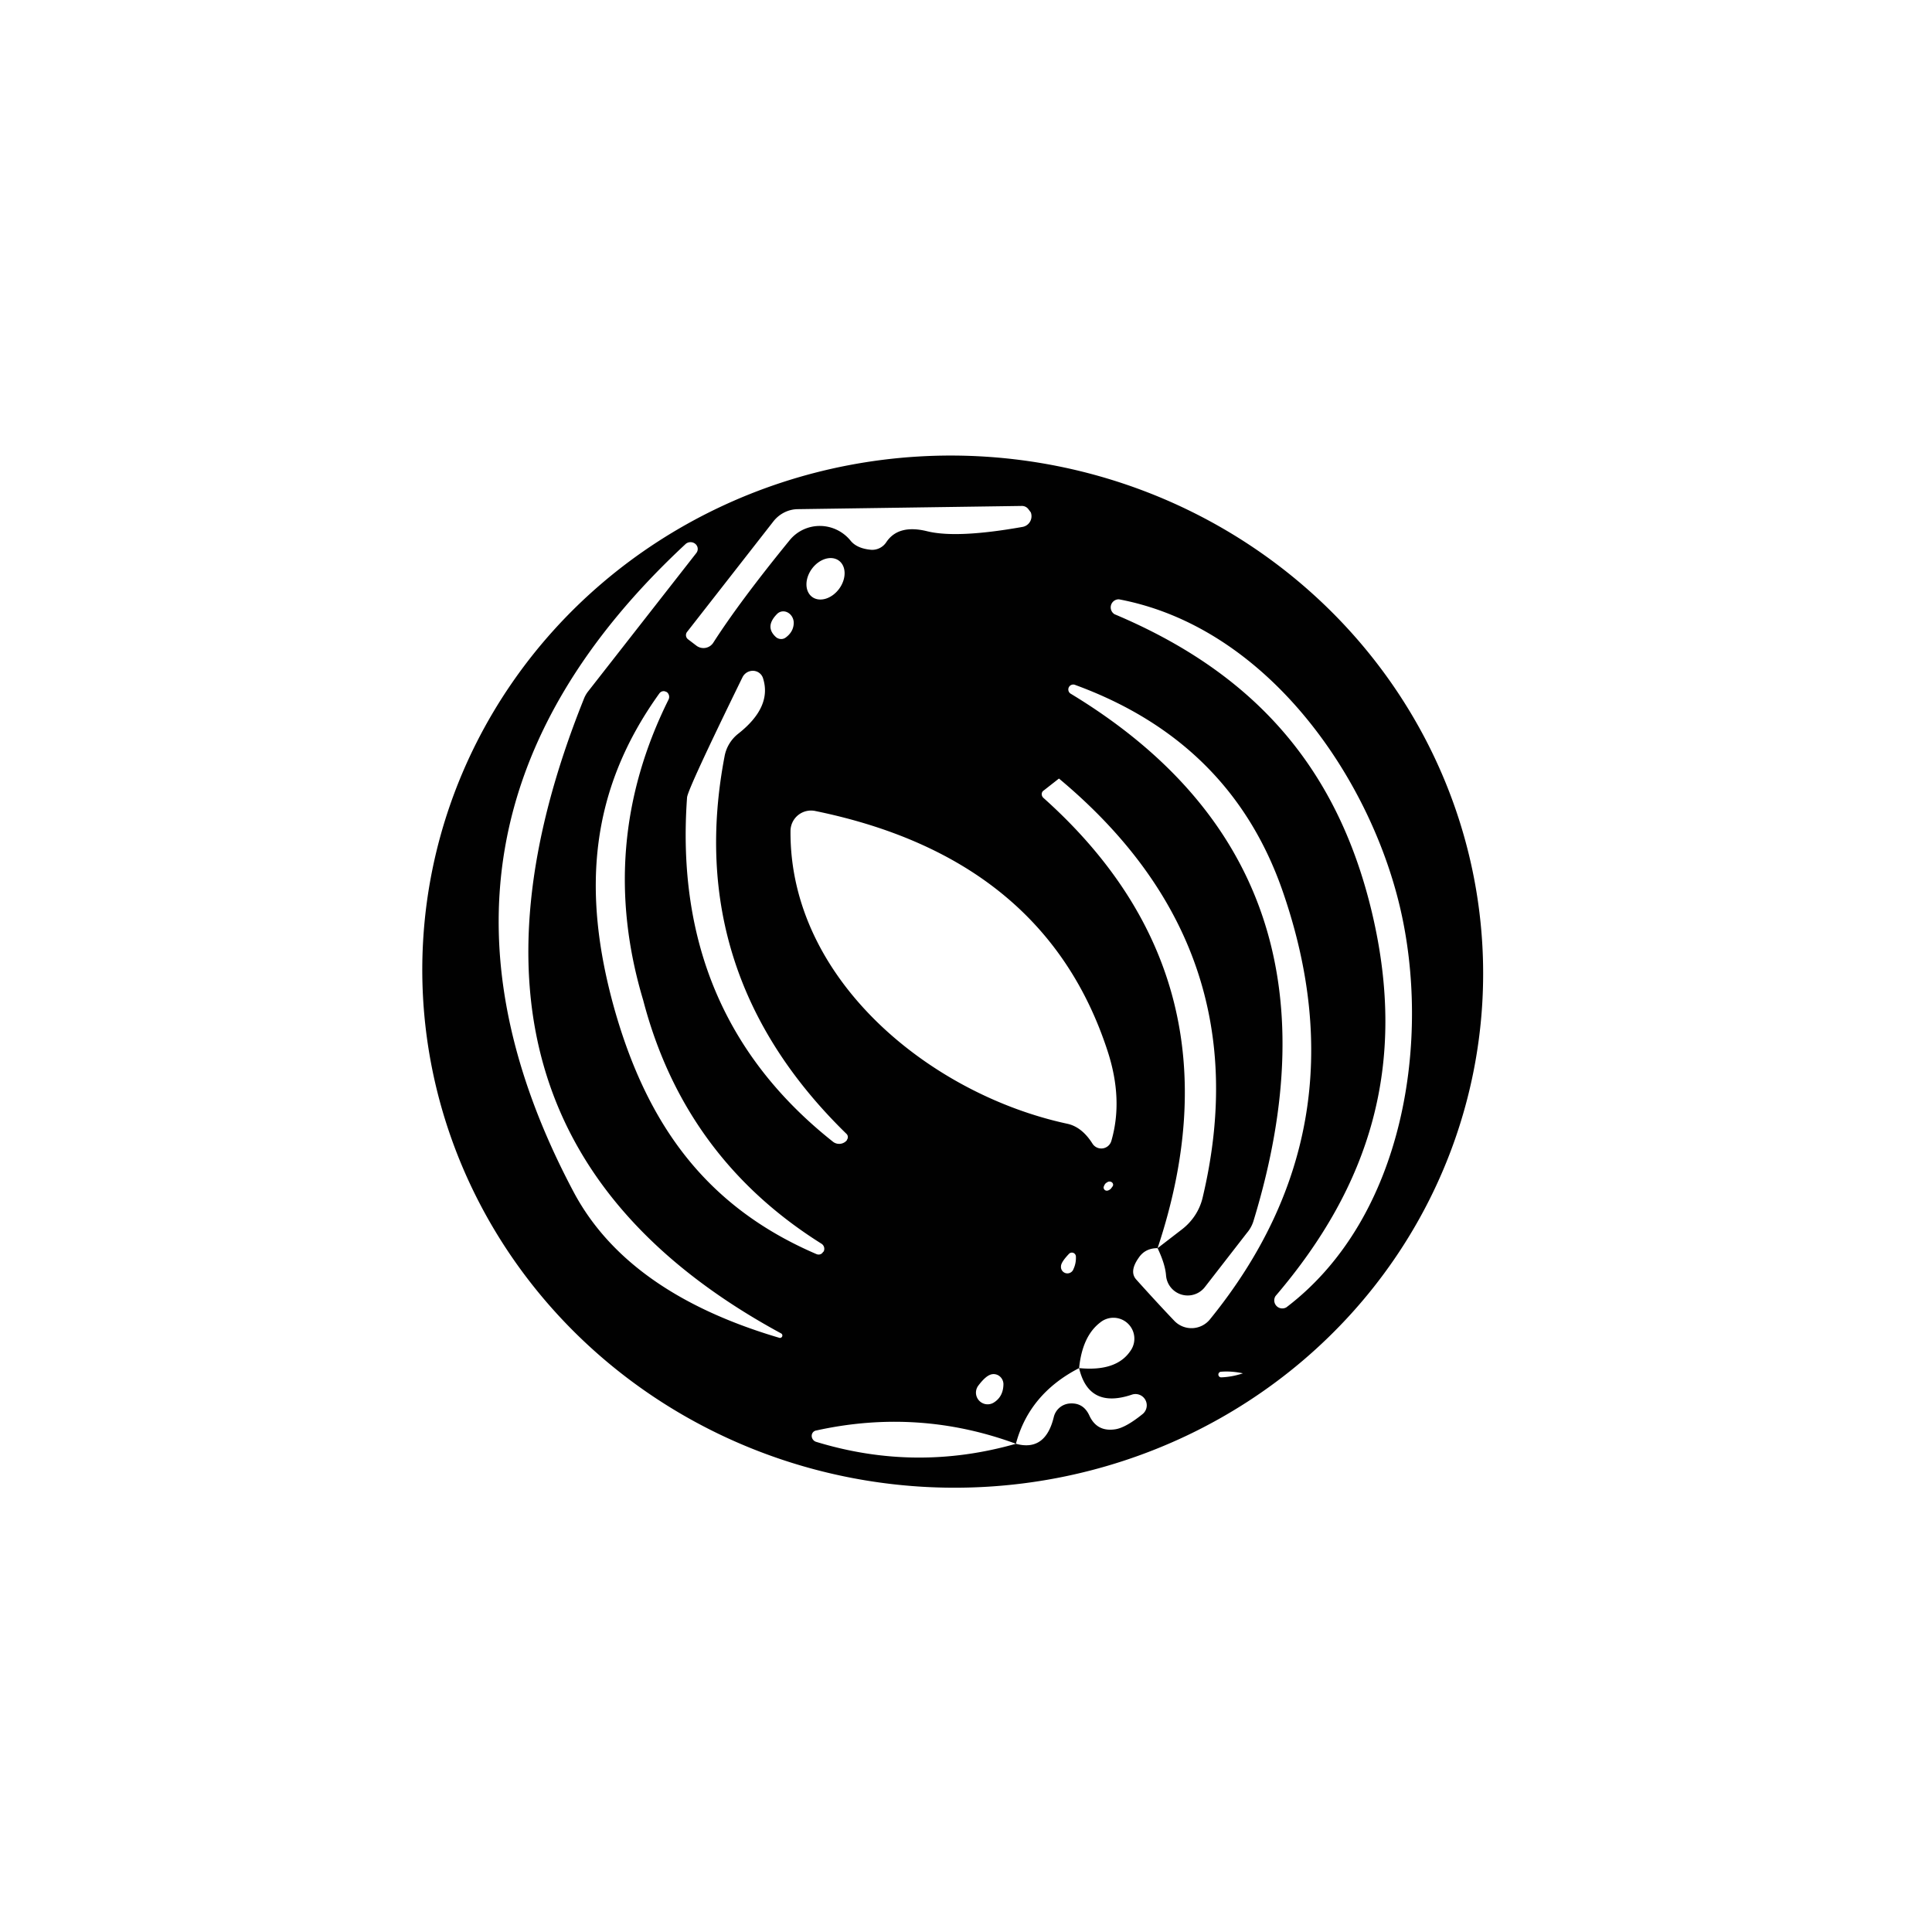 <?xml version="1.0" encoding="UTF-8" standalone="no"?>
<!DOCTYPE svg PUBLIC "-//W3C//DTD SVG 1.1//EN" "http://www.w3.org/Graphics/SVG/1.1/DTD/svg11.dtd">
<svg xmlns="http://www.w3.org/2000/svg" version="1.1" viewBox="0.00 0.00 48.00 48.00">
<path fill="#000000" fill-opacity="0.996" d="
  M 10.519 23.267
  A 13.18 12.82 -176.2 0 1 24.52 11.348
  A 13.18 12.82 -176.2 0 1 36.821 25.014
  A 13.18 12.82 -176.2 0 1 22.82 36.932
  A 13.18 12.82 -176.2 0 1 10.519 23.267
  Z
  M 21.13 13.43
  Q 21.29 13.63 21.65 13.66
  A 0.42 0.42 0.0 0 0 22.02 13.47
  Q 22.32 13.02 23.04 13.20
  Q 23.78 13.38 25.41 13.09
  A 0.27 0.27 0.0 0 0 25.61 12.73
  L 25.55 12.65
  A 0.20 0.20 0.0 0 0 25.39 12.57
  L 19.81 12.65
  A 0.80 0.77 -71.5 0 0 19.21 12.96
  L 17.07 15.70
  A 0.13 0.13 0.0 0 0 17.09 15.88
  L 17.30 16.04
  A 0.29 0.29 0.0 0 0 17.72 15.97
  Q 18.38 14.94 19.62 13.42
  A 0.98 0.97 45.3 0 1 21.13 13.43
  Z
  M 19.41 33.13
  Q 10.19 28.13 14.50 17.38
  A 0.76 0.70 76.3 0 1 14.61 17.18
  L 17.30 13.74
  A 0.18 0.17 -3.1 0 0 17.04 13.51
  Q 9.44 20.57 14.26 29.63
  Q 15.60 32.13 19.37 33.24
  A 0.06 0.06 0.0 0 0 19.41 33.13
  Z
  M 20.842 13.929
  A 0.56 0.42 -53.6 0 0 20.172 14.131
  A 0.56 0.42 -53.6 0 0 20.178 14.831
  A 0.56 0.42 -53.6 0 0 20.848 14.629
  A 0.56 0.42 -53.6 0 0 20.842 13.929
  Z
  M 34.09 22.69
  C 34.98 26.46 34.03 29.46 31.69 32.20
  A 0.20 0.20 0.0 0 0 31.96 32.48
  C 34.92 30.23 35.55 25.78 34.78 22.53
  C 34.01 19.27 31.46 15.58 27.80 14.89
  A 0.20 0.20 0.0 0 0 27.69 15.26
  C 31.01 16.66 33.20 18.92 34.09 22.69
  Z
  M 19.52 15.84
  Q 19.71 15.70 19.72 15.49
  A 0.27 0.24 71.7 0 0 19.31 15.25
  Q 18.99 15.57 19.28 15.83
  A 0.20 0.19 46.2 0 0 19.52 15.84
  Z
  M 21.03 28.17
  Q 16.97 24.21 18.00 18.80
  A 0.93 0.92 -14.3 0 1 18.34 18.23
  Q 19.18 17.57 18.96 16.86
  A 0.28 0.27 -40.3 0 0 18.45 16.82
  Q 17.09 19.60 17.07 19.81
  Q 16.68 25.19 20.70 28.37
  A 0.25 0.25 0.0 0 0 21.04 28.33
  L 21.04 28.32
  A 0.11 0.11 0.0 0 0 21.03 28.17
  Z
  M 28.76 31.01
  L 29.37 30.54
  A 1.43 1.37 -13.4 0 0 29.88 29.75
  Q 31.35 23.56 26.33 19.36
  A 0.02 0.02 0.0 0 0 26.30 19.35
  L 25.93 19.64
  A 0.12 0.11 49.1 0 0 25.92 19.82
  Q 30.98 24.34 28.76 31.01
  Q 28.45 31.01 28.29 31.25
  Q 28.05 31.59 28.23 31.79
  Q 28.76 32.38 29.18 32.82
  A 0.59 0.59 0.0 0 0 30.06 32.78
  Q 33.92 28.03 31.86 22.12
  Q 30.57 18.43 26.72 17.02
  A 0.12 0.12 0.0 0 0 26.61 17.24
  Q 33.80 21.60 31.15 30.31
  A 0.85 0.82 73.9 0 1 30.98 30.63
  L 29.94 31.97
  A 0.54 0.54 0.0 0 1 28.97 31.69
  Q 28.95 31.41 28.76 31.01
  Z
  M 15.26 25.05
  C 16.08 27.96 17.56 29.99 20.29 31.16
  A 0.13 0.12 24.1 0 0 20.45 31.10
  L 20.46 31.10
  A 0.15 0.15 0.0 0 0 20.41 30.90
  Q 17.00 28.76 15.98 24.85
  Q 14.82 20.98 16.61 17.38
  A 0.15 0.15 0.0 0 0 16.56 17.19
  L 16.55 17.19
  A 0.13 0.12 -55.4 0 0 16.38 17.23
  C 14.65 19.64 14.45 22.14 15.26 25.05
  Z
  M 27.61 28.35
  Q 27.91 27.32 27.52 26.12
  Q 25.96 21.32 20.26 20.15
  A 0.51 0.51 0.0 0 0 19.64 20.64
  C 19.61 24.34 23.12 27.19 26.52 27.92
  Q 26.88 28.00 27.14 28.41
  A 0.26 0.26 0.0 0 0 27.61 28.35
  Z
  M 27.50 29.38
  Q 27.45 29.40 27.42 29.49
  A 0.08 0.08 0.0 0 0 27.52 29.58
  Q 27.59 29.56 27.63 29.49
  A 0.09 0.08 -1.8 0 0 27.50 29.38
  Z
  M 26.36 31.46
  A 0.16 0.16 0.0 0 0 26.67 31.53
  Q 26.74 31.38 26.73 31.21
  A 0.10 0.10 0.0 0 0 26.56 31.15
  Q 26.36 31.36 26.36 31.46
  Z
  M 26.81 33.99
  Q 25.57 34.63 25.24 35.87
  Q 22.82 34.98 20.28 35.54
  A 0.15 0.14 47.1 0 0 20.27 35.82
  Q 22.75 36.58 25.24 35.87
  Q 25.97 36.07 26.18 35.21
  A 0.44 0.44 0.0 0 1 26.57 34.87
  Q 26.92 34.84 27.07 35.18
  Q 27.26 35.58 27.71 35.51
  Q 27.97 35.47 28.39 35.13
  A 0.28 0.28 0.0 0 0 28.12 34.65
  Q 27.05 35.01 26.81 33.99
  Q 27.73 34.08 28.08 33.57
  A 0.52 0.52 0.0 0 0 27.33 32.86
  Q 26.89 33.20 26.81 33.99
  Z
  M 24.59 34.16
  Q 24.47 34.21 24.31 34.42
  A 0.29 0.29 0.0 0 0 24.70 34.84
  Q 24.93 34.69 24.93 34.38
  A 0.25 0.24 77.8 0 0 24.59 34.16
  Z
  M 30.88 34.12
  Q 30.60 34.06 30.34 34.08
  A 0.07 0.07 0.0 0 0 30.34 34.22
  Q 30.61 34.21 30.88 34.12
  Z"
/>
</svg>
